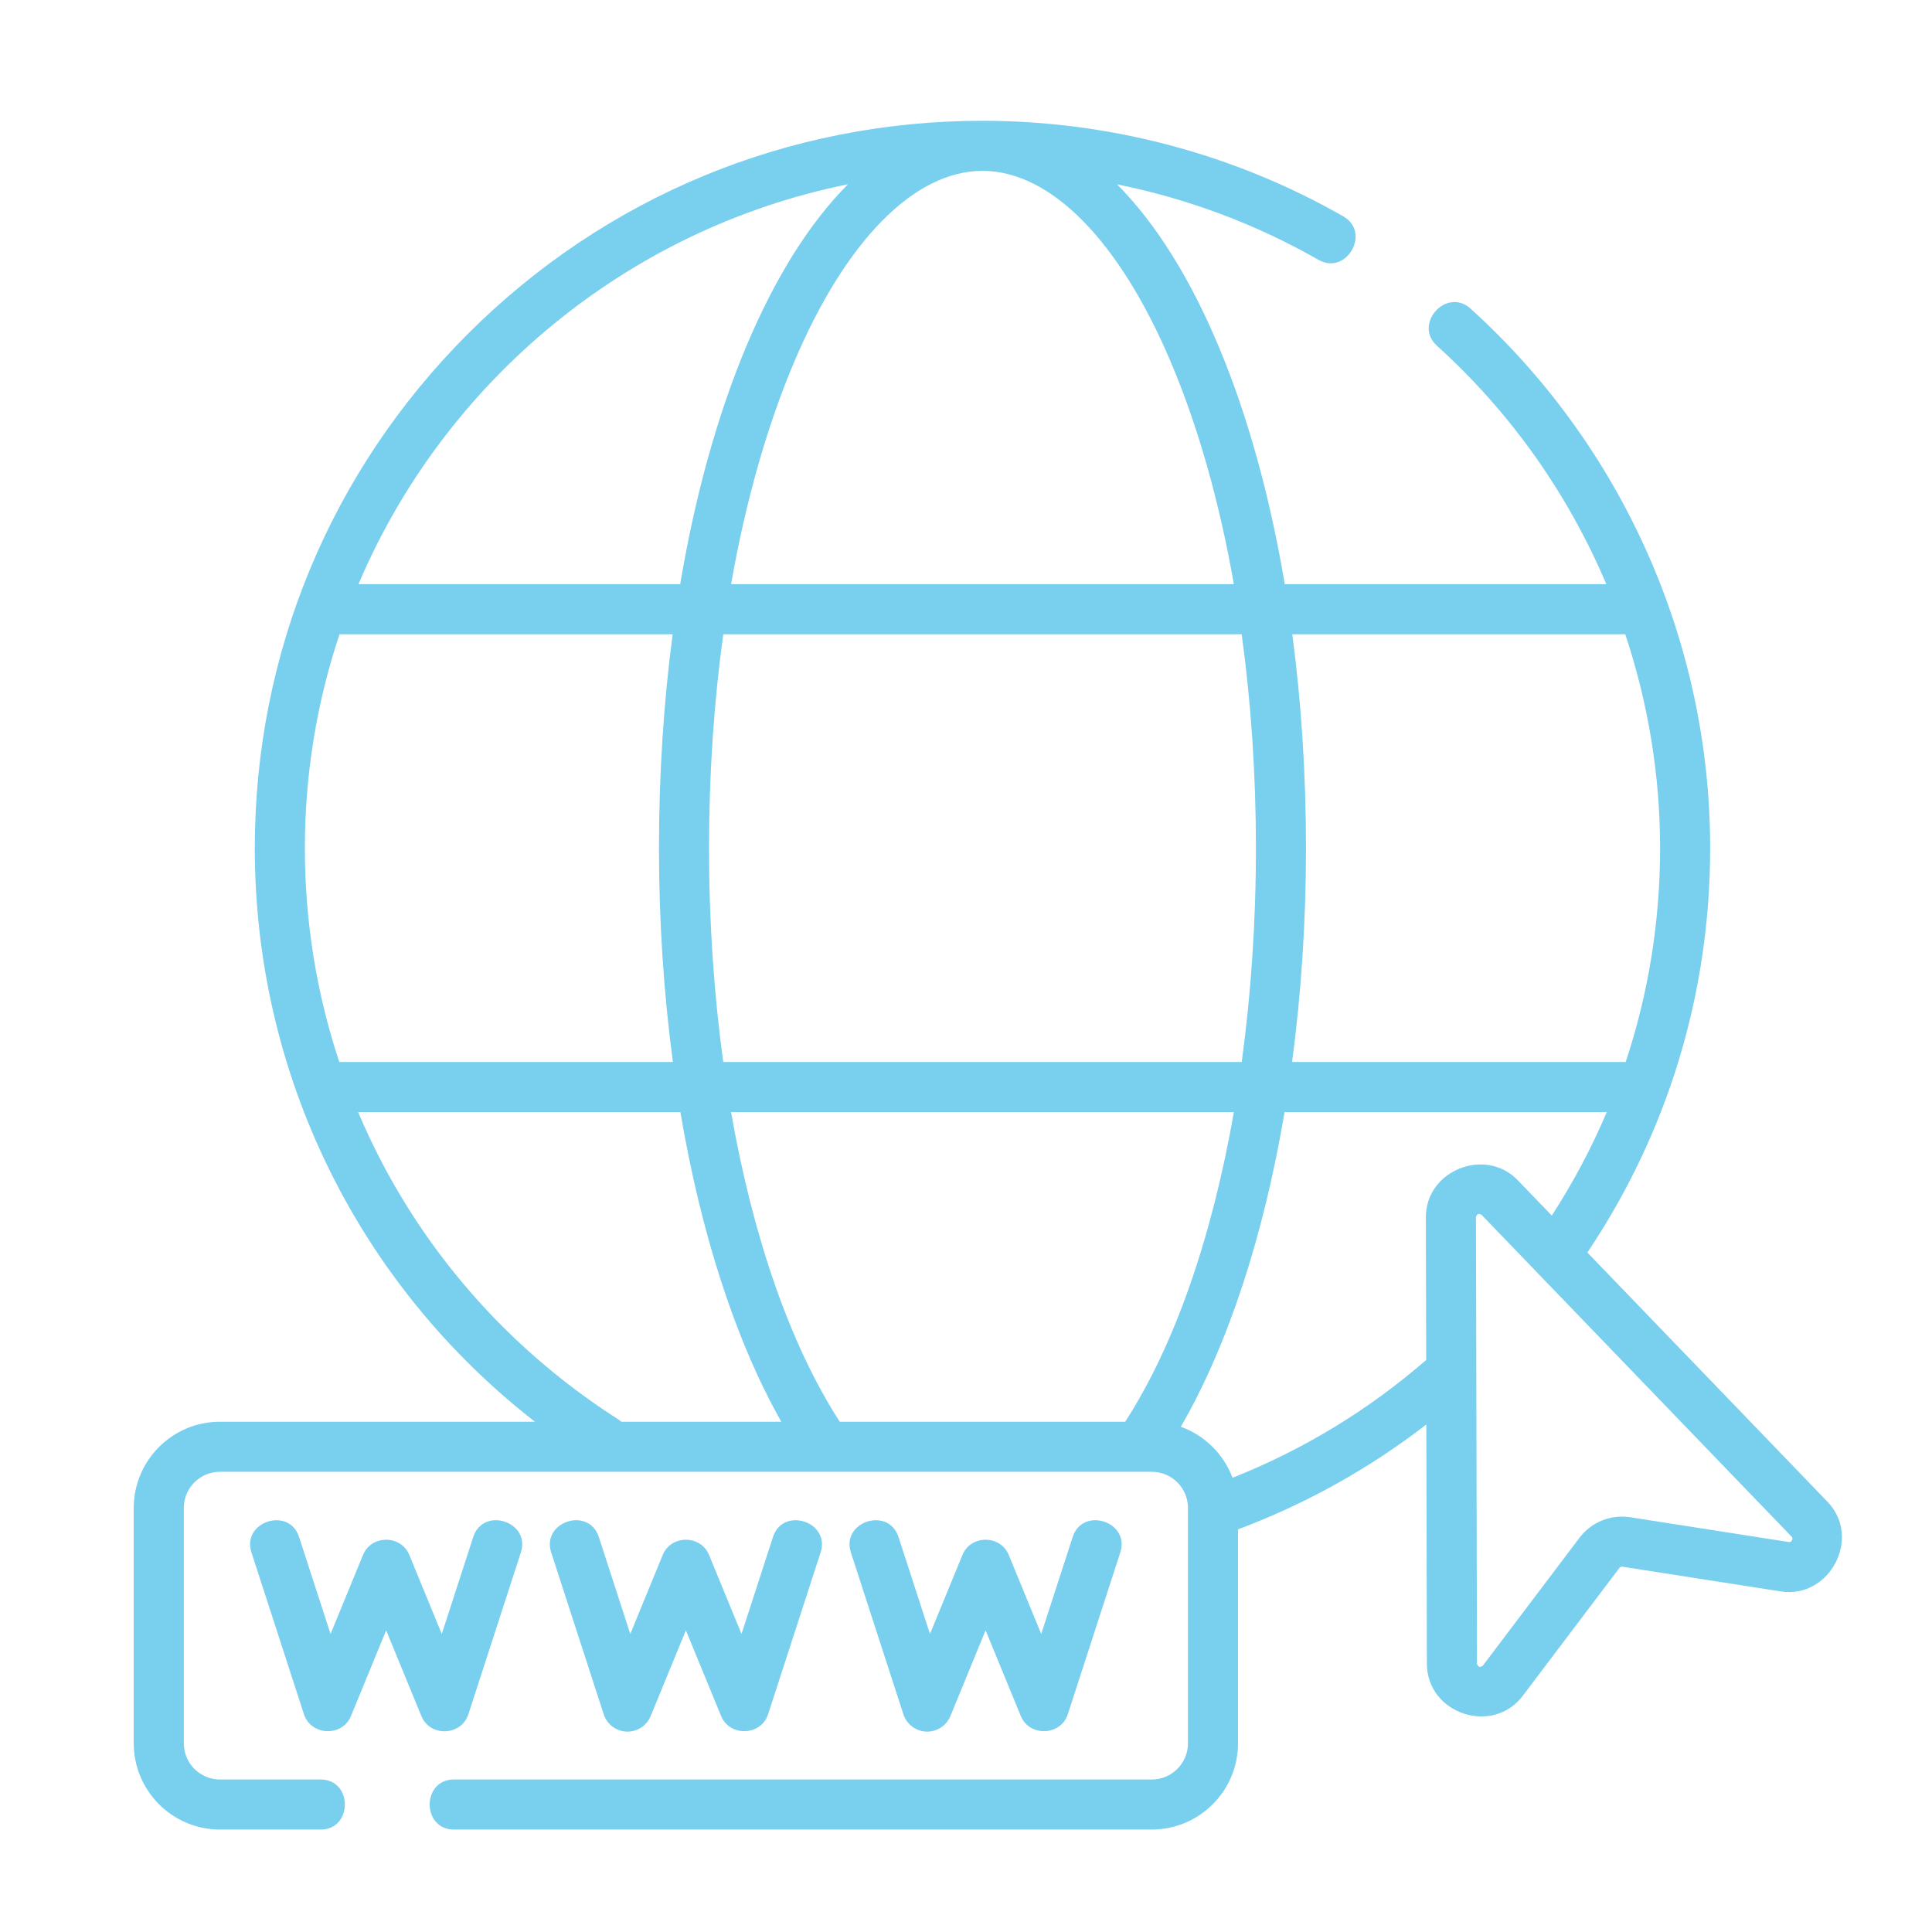 <?xml version="1.0" encoding="utf-8"?>
<!-- Generator: Adobe Illustrator 15.0.0, SVG Export Plug-In  -->
<!DOCTYPE svg PUBLIC "-//W3C//DTD SVG 1.1//EN" "http://www.w3.org/Graphics/SVG/1.1/DTD/svg11.dtd">
<svg version="1.1"
	 xmlns="http://www.w3.org/2000/svg" xmlns:xlink="http://www.w3.org/1999/xlink" xmlns:a="http://ns.adobe.com/AdobeSVGViewerExtensions/3.0/"
	 x="0px" y="0px" width="130px" height="130px" viewBox="-8.999 -8.128 130 130" enable-background="new -8.999 -8.128 130 130"
	 xml:space="preserve">
<defs>
</defs>
<path fill="#79cfee" d="M113.967,92.921L97.812,76.152c5.408-8.063,8.262-17.439,8.262-27.211c0-13.803-5.877-27.035-16.124-36.302
	c-1.614-1.461-3.875,1.038-2.259,2.498c4.97,4.495,8.833,9.993,11.396,16.044H77.45C75.421,19.128,71.364,9.494,66.165,4.277
	c4.751,0.959,9.333,2.667,13.549,5.076c1.889,1.081,3.562-1.844,1.671-2.924C74.028,2.223,65.633,0,57.11,0
	C44.031,0,31.736,5.091,22.488,14.334C13.239,23.579,8.146,35.868,8.146,48.941c0,15.236,6.968,29.351,18.849,38.596H5.801
	C2.602,87.537,0,90.14,0,93.339v15.838c0,3.199,2.602,5.801,5.801,5.801h6.773c2.177,0,2.177-3.368,0-3.368H5.801
	c-1.341,0-2.432-1.091-2.432-2.433V93.338c0-1.342,1.091-2.433,2.432-2.433h62.703c1.341,0,2.433,1.091,2.433,2.433v15.839
	c0,1.342-1.092,2.433-2.433,2.433H21.548c-2.178,0-2.178,3.368,0,3.368h46.955c3.198,0,5.801-2.602,5.801-5.801V94.779
	c4.565-1.711,8.813-4.077,12.672-7.056l0.037,16.097c0.008,3.371,4.424,4.841,6.454,2.156l6.498-8.598
	c0.049-0.065,0.128-0.098,0.211-0.085l10.651,1.663C114.104,99.467,116.306,95.348,113.967,92.921L113.967,92.921z M100.361,34.55
	c1.534,4.6,2.344,9.456,2.344,14.391c0,4.953-0.788,9.796-2.316,14.391H77.942c0.612-4.593,0.936-9.433,0.936-14.391
	c0-5.029-0.322-9.857-0.921-14.391H100.361z M66.713,87.537H47.506c-3.328-5.142-5.842-12.42-7.313-20.836h33.833
	C72.555,75.117,70.042,82.396,66.713,87.537z M39.667,63.332c-0.626-4.567-0.957-9.413-0.957-14.391
	c0-4.966,0.328-9.809,0.958-14.391h34.883c0.63,4.582,0.958,9.425,0.958,14.391c0,4.978-0.33,9.823-0.956,14.391H39.667z
	 M11.515,48.941c0-5.027,0.82-9.866,2.331-14.391h22.417c-0.599,4.534-0.921,9.362-0.921,14.391c0,4.958,0.324,9.798,0.936,14.391
	H13.83C12.316,58.765,11.515,53.918,11.515,48.941z M69.761,16.184c1.854,4.361,3.29,9.449,4.265,14.998H40.194
	c0.974-5.548,2.411-10.637,4.264-14.998C47.919,8.04,52.531,3.369,57.11,3.369S66.299,8.04,69.761,16.184L69.761,16.184z
	 M48.06,4.271c-5.202,5.216-9.261,14.852-11.291,26.91H15.12C20.918,17.536,33.189,7.276,48.06,4.271z M32.594,87.373
	c-7.949-5.077-13.964-12.309-17.496-20.672h21.685c1.38,8.166,3.709,15.382,6.79,20.836H32.808
	C32.741,87.479,32.671,87.422,32.594,87.373L32.594,87.373z M73.936,91.309c-0.597-1.594-1.876-2.857-3.48-3.433
	c3.177-5.492,5.572-12.84,6.981-21.175h21.68c-1.022,2.411-2.259,4.74-3.699,6.964l-2.298-2.384
	c-2.166-2.249-6.183-0.665-6.176,2.498l0.023,9.604C83.069,86.764,78.692,89.423,73.936,91.309L73.936,91.309z M111.579,95.512
	c-0.073,0.142-0.173,0.126-0.23,0.117l-10.651-1.664c-1.311-0.205-2.619,0.325-3.418,1.382l-6.499,8.599
	c-0.196,0.146-0.329,0.103-0.397-0.132l-0.07-30.042c0.059-0.223,0.186-0.273,0.382-0.153l20.848,21.641
	C111.583,95.301,111.651,95.372,111.579,95.512L111.579,95.512z"/>
<path fill="#79cfee" d="M22.516,107.224l3.533-10.892c0.672-2.072-2.533-3.111-3.205-1.039l-2.117,6.526l-2.184-5.318
	c-0.561-1.365-2.556-1.365-3.116,0l-2.184,5.318l-2.118-6.526c-0.671-2.071-3.876-1.033-3.204,1.039l3.534,10.892
	c0.47,1.448,2.579,1.533,3.16,0.119l2.37-5.77l2.37,5.77C19.939,108.765,22.042,108.684,22.516,107.224z"/>
<path fill="#79cfee" d="M33.161,108.387c0.703,0.026,1.353-0.39,1.622-1.044l2.37-5.77l2.371,5.77
	c0.576,1.404,2.687,1.34,3.16-0.119l3.533-10.892c0.672-2.072-2.532-3.111-3.204-1.039l-2.117,6.526l-2.185-5.318
	c-0.561-1.364-2.556-1.364-3.116,0l-2.184,5.318l-2.117-6.526c-0.672-2.071-3.876-1.033-3.204,1.039l3.534,10.892
	C31.84,107.895,32.455,108.359,33.161,108.387L33.161,108.387z"/>
<path fill="#79cfee" d="M53.327,108.387c0.702,0.026,1.354-0.39,1.623-1.044l2.37-5.77l2.37,5.77c0.576,1.404,2.687,1.34,3.16-0.119
	l3.533-10.892c0.672-2.072-2.532-3.111-3.204-1.039l-2.117,6.526l-2.185-5.318c-0.56-1.364-2.556-1.364-3.115,0l-2.185,5.318
	l-2.118-6.526c-0.672-2.071-3.876-1.033-3.204,1.039l3.534,10.892C52.007,107.895,52.621,108.359,53.327,108.387L53.327,108.387z"/>
</svg>
